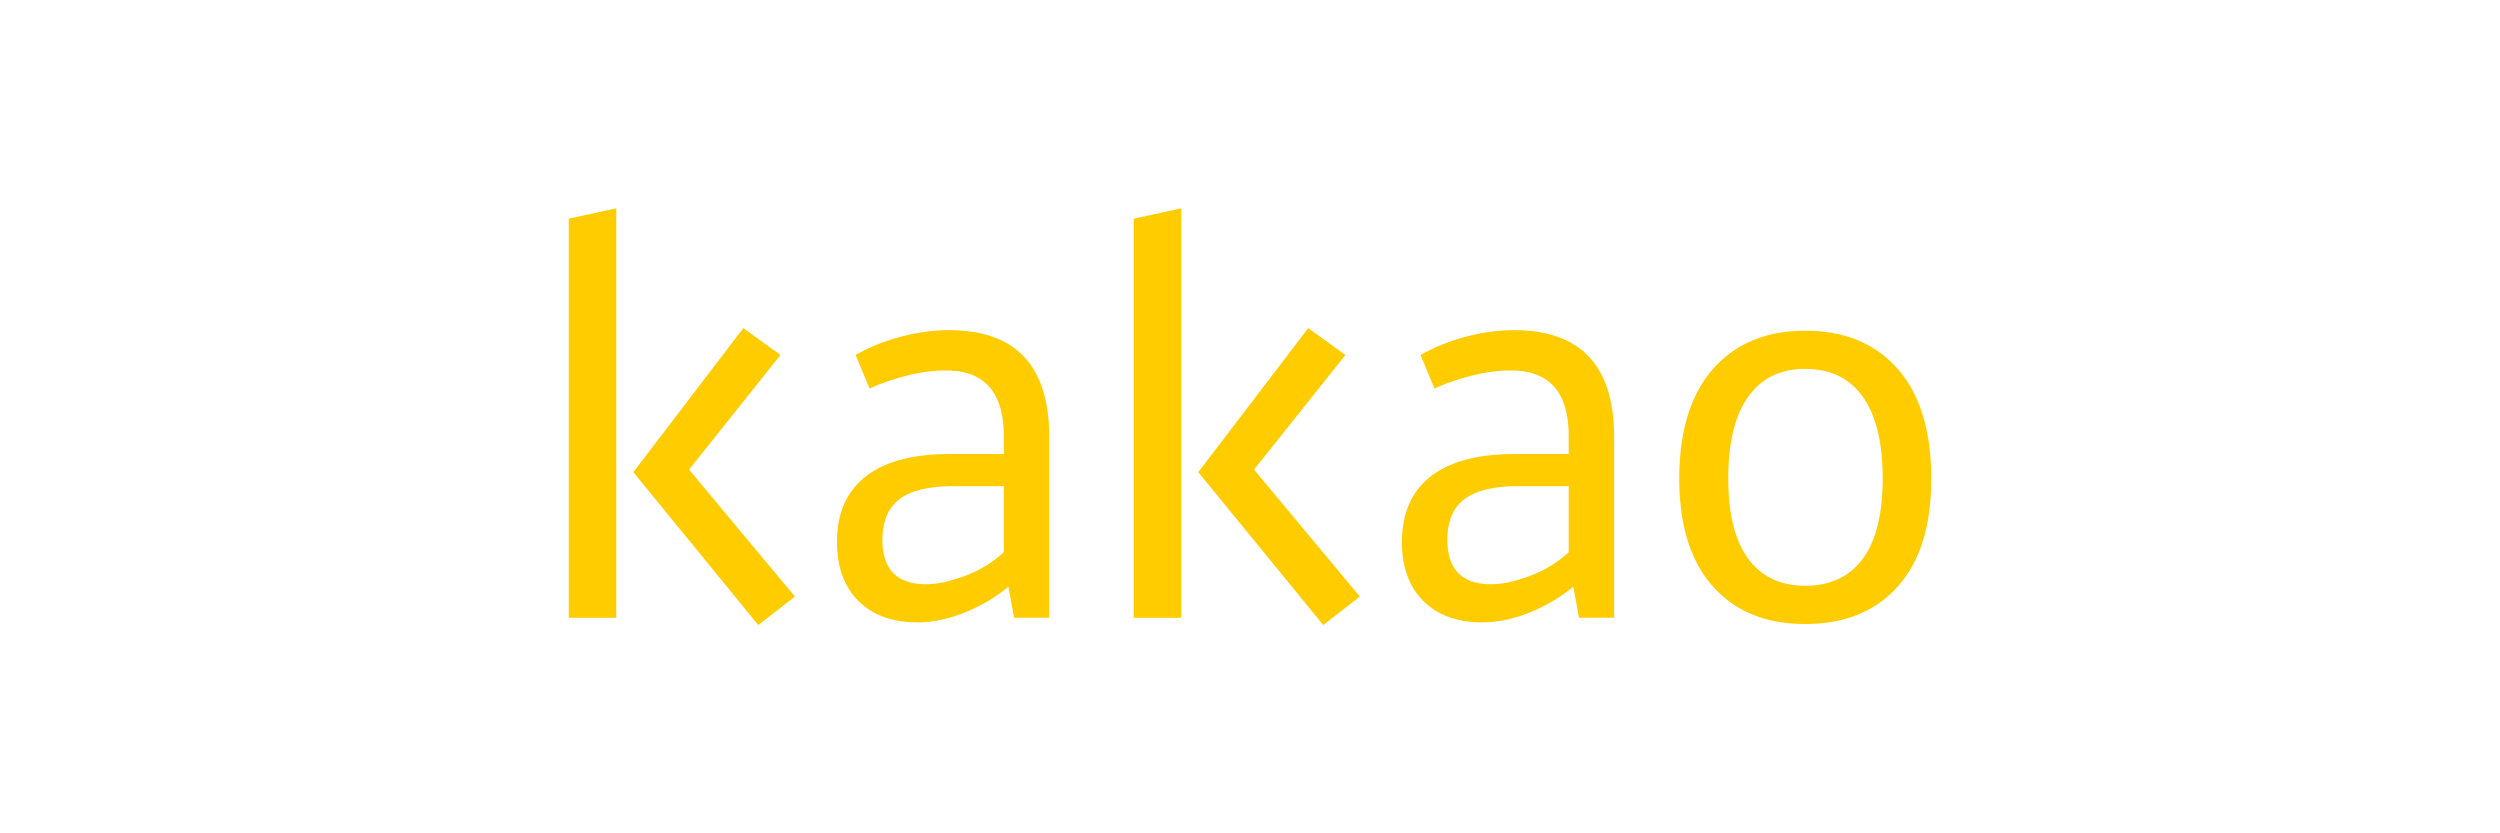 <svg xmlns="http://www.w3.org/2000/svg" width="300" height="100" fill="none"><g fill="#FC0" clip-path="url(#a)"><path d="M73.952 74.133h-5.7V26.242l5.7-1.242v49.133zm15.243-34.759 4.461 3.222-10.969 13.755 12.702 15.24L90.99 75 75.997 56.66l13.2-17.286zm11.241 25.652c0-3.43 1.144-6.04 3.441-7.838 2.292-1.797 5.627-2.697 10.005-2.697h6.572v-2.167c0-5.248-2.315-7.869-6.941-7.869-1.486 0-3.045.208-4.674.62-1.633.415-3.131.927-4.495 1.547l-1.675-4.028a23.224 23.224 0 0 1 5.486-2.2c1.962-.515 3.872-.775 5.727-.775 8.016 0 12.022 4.275 12.022 12.824v21.685h-4.211l-.683-3.716c-1.694 1.364-3.5 2.416-5.422 3.16-1.919.745-3.747 1.115-5.486 1.115-3.015 0-5.376-.858-7.091-2.573-1.715-1.714-2.575-4.079-2.575-7.094m10.697 5.087c.781 0 1.593-.104 2.438-.311a19.871 19.871 0 0 0 2.529-.806 14.096 14.096 0 0 0 4.354-2.725v-7.93h-5.925c-2.999 0-5.19.516-6.572 1.55-1.376 1.032-2.066 2.664-2.066 4.894 0 3.552 1.745 5.328 5.245 5.328m30.611 4.026h-5.7V26.242l5.7-1.242v49.133zm15.24-34.759 4.461 3.222-10.963 13.755 12.699 15.24L158.787 75l-14.993-18.34 13.193-17.286zm11.245 25.652c0-3.43 1.144-6.04 3.435-7.838 2.295-1.797 5.627-2.697 10.008-2.697h6.566v-2.167c0-5.248-2.312-7.869-6.938-7.869-1.489 0-3.045.208-4.681.62-1.632.415-3.13.927-4.488 1.547l-1.675-4.028a23.253 23.253 0 0 1 5.483-2.2c1.959-.515 3.872-.775 5.73-.775 8.013 0 12.022 4.275 12.022 12.824v21.685h-4.217l-.68-3.716c-1.694 1.364-3.497 2.416-5.422 3.16-1.92.745-3.747 1.115-5.48 1.115-3.018 0-5.383-.858-7.097-2.573-1.715-1.714-2.569-4.079-2.569-7.094m10.7 5.087c.778 0 1.593-.104 2.435-.311a19.571 19.571 0 0 0 2.529-.806 13.759 13.759 0 0 0 2.377-1.208 14.42 14.42 0 0 0 1.974-1.517v-7.93h-5.922c-3.005 0-5.196.516-6.572 1.55-1.379 1.032-2.066 2.664-2.066 4.894 0 3.552 1.745 5.328 5.245 5.328zm37.699-30.422c4.708 0 8.407 1.53 11.089 4.583 2.688 3.06 4.03 7.436 4.03 13.139 0 5.703-1.33 9.935-3.997 12.95-2.664 3.01-6.374 4.521-11.122 4.521-4.747 0-8.406-1.507-11.088-4.522-2.688-3.014-4.03-7.335-4.03-12.95 0-5.613 1.351-10.077 4.058-13.138 2.706-3.054 6.392-4.583 11.06-4.583zm0 4.583c-2.971 0-5.254 1.117-6.846 3.348-1.593 2.23-2.39 5.495-2.39 9.79 0 4.297.797 7.467 2.39 9.634 1.589 2.166 3.872 3.252 6.846 3.252 2.975 0 5.316-1.086 6.911-3.252 1.59-2.17 2.383-5.38 2.383-9.633 0-4.253-.796-7.561-2.383-9.791-1.592-2.23-3.896-3.348-6.911-3.348z"/></g><defs><clipPath id="a"><path fill="#fff" d="M68.252 25h163.495v50H68.252z"/></clipPath></defs></svg>